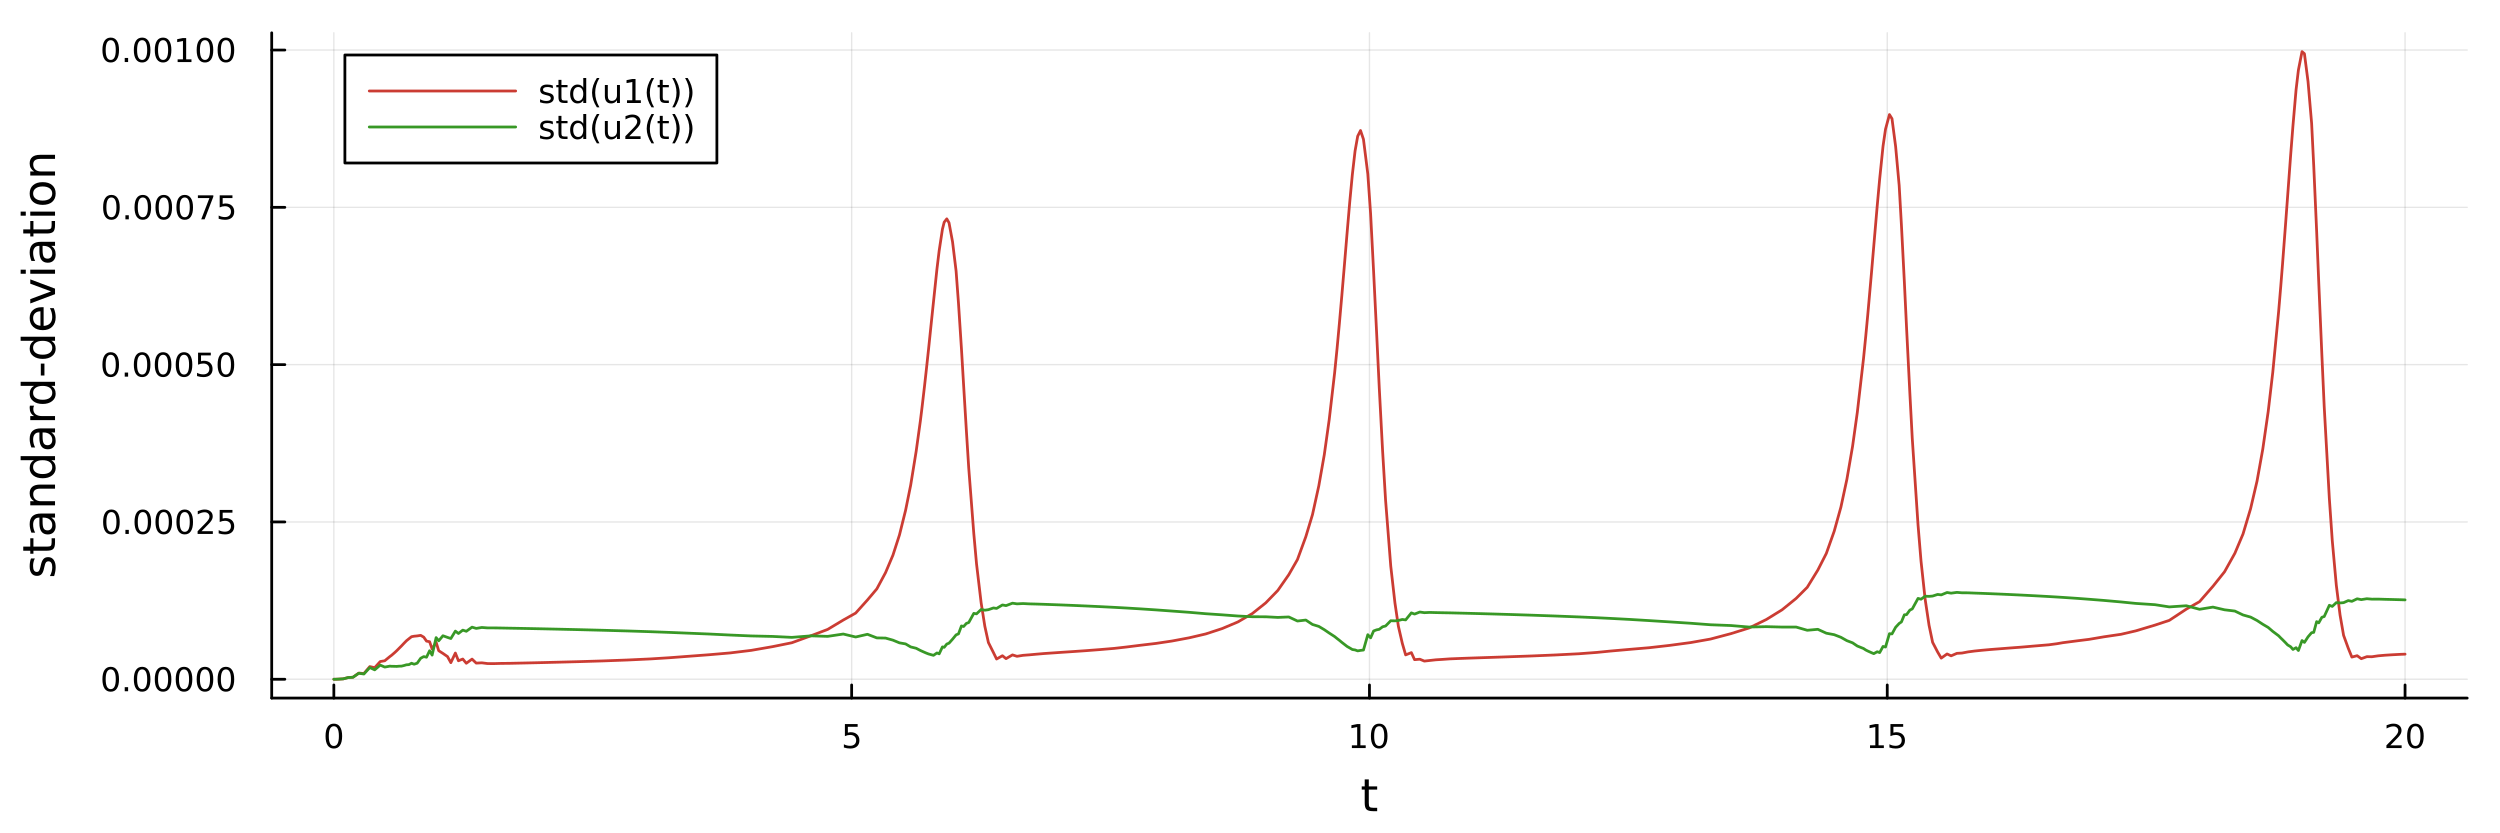 <?xml version="1.0" encoding="utf-8"?>
<svg xmlns="http://www.w3.org/2000/svg" xmlns:xlink="http://www.w3.org/1999/xlink" width="900" height="300" viewBox="0 0 3600 1200">
<rect x="0" y="0" width="3600" height="1200" fill="#333333" stroke="none"/>
<defs>
  <clipPath id="clip200">
    <rect x="0" y="0" width="3600" height="1200"/>
  </clipPath>
</defs>
<path clip-path="url(#clip200)" d="M0 1200 L3600 1200 L3600 0 L0 0  Z" fill="#ffffff" fill-rule="evenodd" fill-opacity="1"/>
<defs>
  <clipPath id="clip201">
    <rect x="720" y="0" width="2521" height="1200"/>
  </clipPath>
</defs>
<path clip-path="url(#clip200)" d="M391.26 1005.23 L3552.76 1005.23 L3552.76 47.244 L391.26 47.244  Z" fill="#ffffff" fill-rule="evenodd" fill-opacity="1"/>
<defs>
  <clipPath id="clip202">
    <rect x="391" y="47" width="3162" height="959"/>
  </clipPath>
</defs>
<polyline clip-path="url(#clip202)" style="stroke:#000000; stroke-linecap:round; stroke-linejoin:round; stroke-width:2; stroke-opacity:0.1; fill:none" points="480.736,1005.23 480.736,47.244 "/>
<polyline clip-path="url(#clip202)" style="stroke:#000000; stroke-linecap:round; stroke-linejoin:round; stroke-width:2; stroke-opacity:0.1; fill:none" points="1226.37,1005.23 1226.37,47.244 "/>
<polyline clip-path="url(#clip202)" style="stroke:#000000; stroke-linecap:round; stroke-linejoin:round; stroke-width:2; stroke-opacity:0.1; fill:none" points="1972.01,1005.23 1972.01,47.244 "/>
<polyline clip-path="url(#clip202)" style="stroke:#000000; stroke-linecap:round; stroke-linejoin:round; stroke-width:2; stroke-opacity:0.1; fill:none" points="2717.64,1005.23 2717.64,47.244 "/>
<polyline clip-path="url(#clip202)" style="stroke:#000000; stroke-linecap:round; stroke-linejoin:round; stroke-width:2; stroke-opacity:0.1; fill:none" points="3463.28,1005.23 3463.28,47.244 "/>
<polyline clip-path="url(#clip200)" style="stroke:#000000; stroke-linecap:round; stroke-linejoin:round; stroke-width:4; stroke-opacity:1; fill:none" points="391.26,1005.23 3552.76,1005.23 "/>
<polyline clip-path="url(#clip200)" style="stroke:#000000; stroke-linecap:round; stroke-linejoin:round; stroke-width:4; stroke-opacity:1; fill:none" points="480.736,1005.23 480.736,986.33 "/>
<polyline clip-path="url(#clip200)" style="stroke:#000000; stroke-linecap:round; stroke-linejoin:round; stroke-width:4; stroke-opacity:1; fill:none" points="1226.37,1005.23 1226.37,986.33 "/>
<polyline clip-path="url(#clip200)" style="stroke:#000000; stroke-linecap:round; stroke-linejoin:round; stroke-width:4; stroke-opacity:1; fill:none" points="1972.01,1005.23 1972.01,986.33 "/>
<polyline clip-path="url(#clip200)" style="stroke:#000000; stroke-linecap:round; stroke-linejoin:round; stroke-width:4; stroke-opacity:1; fill:none" points="2717.64,1005.23 2717.64,986.33 "/>
<polyline clip-path="url(#clip200)" style="stroke:#000000; stroke-linecap:round; stroke-linejoin:round; stroke-width:4; stroke-opacity:1; fill:none" points="3463.28,1005.23 3463.28,986.33 "/>
<path clip-path="url(#clip200)" d="M480.736 1045.75 Q477.125 1045.75 475.296 1049.31 Q473.491 1052.85 473.491 1059.98 Q473.491 1067.09 475.296 1070.65 Q477.125 1074.2 480.736 1074.2 Q484.37 1074.2 486.176 1070.65 Q488.005 1067.09 488.005 1059.98 Q488.005 1052.85 486.176 1049.31 Q484.37 1045.75 480.736 1045.75 M480.736 1042.04 Q486.546 1042.04 489.602 1046.65 Q492.68 1051.23 492.68 1059.98 Q492.68 1068.71 489.602 1073.32 Q486.546 1077.9 480.736 1077.9 Q474.926 1077.9 471.847 1073.32 Q468.792 1068.71 468.792 1059.98 Q468.792 1051.23 471.847 1046.65 Q474.926 1042.04 480.736 1042.04 Z" fill="#000000" fill-rule="nonzero" fill-opacity="1" /><path clip-path="url(#clip200)" d="M1216.65 1042.67 L1235.01 1042.67 L1235.01 1046.6 L1220.93 1046.6 L1220.93 1055.08 Q1221.95 1054.73 1222.97 1054.57 Q1223.99 1054.38 1225.01 1054.38 Q1230.79 1054.38 1234.17 1057.55 Q1237.55 1060.72 1237.55 1066.14 Q1237.55 1071.72 1234.08 1074.82 Q1230.61 1077.9 1224.29 1077.9 Q1222.11 1077.9 1219.84 1077.53 Q1217.6 1077.16 1215.19 1076.42 L1215.19 1071.72 Q1217.27 1072.85 1219.5 1073.41 Q1221.72 1073.96 1224.2 1073.96 Q1228.2 1073.96 1230.54 1071.86 Q1232.88 1069.75 1232.88 1066.14 Q1232.88 1062.53 1230.54 1060.42 Q1228.2 1058.32 1224.2 1058.32 Q1222.32 1058.32 1220.45 1058.73 Q1218.59 1059.15 1216.65 1060.03 L1216.65 1042.67 Z" fill="#000000" fill-rule="nonzero" fill-opacity="1" /><path clip-path="url(#clip200)" d="M1946.7 1073.29 L1954.33 1073.29 L1954.33 1046.93 L1946.02 1048.59 L1946.02 1044.33 L1954.29 1042.67 L1958.96 1042.67 L1958.96 1073.29 L1966.6 1073.29 L1966.6 1077.23 L1946.7 1077.23 L1946.7 1073.29 Z" fill="#000000" fill-rule="nonzero" fill-opacity="1" /><path clip-path="url(#clip200)" d="M1986.05 1045.75 Q1982.44 1045.75 1980.61 1049.31 Q1978.8 1052.85 1978.8 1059.98 Q1978.8 1067.09 1980.61 1070.65 Q1982.44 1074.2 1986.05 1074.2 Q1989.68 1074.2 1991.49 1070.65 Q1993.32 1067.09 1993.32 1059.98 Q1993.32 1052.85 1991.49 1049.31 Q1989.68 1045.75 1986.05 1045.75 M1986.05 1042.04 Q1991.86 1042.04 1994.91 1046.65 Q1997.99 1051.23 1997.99 1059.98 Q1997.99 1068.71 1994.91 1073.32 Q1991.86 1077.9 1986.05 1077.9 Q1980.24 1077.9 1977.16 1073.32 Q1974.1 1068.71 1974.1 1059.98 Q1974.1 1051.23 1977.16 1046.65 Q1980.24 1042.04 1986.05 1042.04 Z" fill="#000000" fill-rule="nonzero" fill-opacity="1" /><path clip-path="url(#clip200)" d="M2692.83 1073.29 L2700.47 1073.29 L2700.47 1046.93 L2692.16 1048.59 L2692.16 1044.33 L2700.42 1042.67 L2705.1 1042.67 L2705.1 1073.29 L2712.74 1073.29 L2712.74 1077.23 L2692.83 1077.23 L2692.83 1073.29 Z" fill="#000000" fill-rule="nonzero" fill-opacity="1" /><path clip-path="url(#clip200)" d="M2722.23 1042.67 L2740.58 1042.67 L2740.58 1046.6 L2726.51 1046.6 L2726.51 1055.08 Q2727.53 1054.73 2728.55 1054.57 Q2729.56 1054.38 2730.58 1054.38 Q2736.37 1054.38 2739.75 1057.55 Q2743.13 1060.72 2743.13 1066.14 Q2743.13 1071.72 2739.66 1074.82 Q2736.19 1077.9 2729.87 1077.9 Q2727.69 1077.9 2725.42 1077.53 Q2723.18 1077.16 2720.77 1076.42 L2720.77 1071.72 Q2722.85 1072.85 2725.07 1073.41 Q2727.3 1073.96 2729.77 1073.96 Q2733.78 1073.96 2736.12 1071.86 Q2738.45 1069.75 2738.45 1066.14 Q2738.45 1062.53 2736.12 1060.42 Q2733.78 1058.32 2729.77 1058.32 Q2727.9 1058.32 2726.02 1058.73 Q2724.17 1059.15 2722.23 1060.03 L2722.23 1042.67 Z" fill="#000000" fill-rule="nonzero" fill-opacity="1" /><path clip-path="url(#clip200)" d="M3442.05 1073.29 L3458.37 1073.29 L3458.37 1077.23 L3436.43 1077.23 L3436.43 1073.29 Q3439.09 1070.54 3443.67 1065.91 Q3448.28 1061.26 3449.46 1059.91 Q3451.71 1057.39 3452.59 1055.65 Q3453.49 1053.89 3453.49 1052.2 Q3453.49 1049.45 3451.54 1047.71 Q3449.62 1045.98 3446.52 1045.98 Q3444.32 1045.98 3441.87 1046.74 Q3439.44 1047.51 3436.66 1049.06 L3436.66 1044.33 Q3439.48 1043.2 3441.94 1042.62 Q3444.39 1042.04 3446.43 1042.04 Q3451.8 1042.04 3454.99 1044.73 Q3458.19 1047.41 3458.19 1051.9 Q3458.19 1054.03 3457.38 1055.95 Q3456.59 1057.85 3454.48 1060.45 Q3453.9 1061.12 3450.8 1064.33 Q3447.7 1067.53 3442.05 1073.29 Z" fill="#000000" fill-rule="nonzero" fill-opacity="1" /><path clip-path="url(#clip200)" d="M3478.19 1045.75 Q3474.58 1045.75 3472.75 1049.31 Q3470.94 1052.85 3470.94 1059.98 Q3470.94 1067.09 3472.75 1070.65 Q3474.58 1074.2 3478.19 1074.2 Q3481.82 1074.2 3483.63 1070.65 Q3485.46 1067.09 3485.46 1059.98 Q3485.46 1052.85 3483.63 1049.31 Q3481.82 1045.75 3478.19 1045.75 M3478.19 1042.04 Q3484 1042.04 3487.05 1046.65 Q3490.13 1051.23 3490.13 1059.98 Q3490.13 1068.71 3487.05 1073.32 Q3484 1077.9 3478.19 1077.9 Q3472.38 1077.9 3469.3 1073.32 Q3466.24 1068.71 3466.24 1059.98 Q3466.24 1051.23 3469.3 1046.65 Q3472.38 1042.04 3478.19 1042.04 Z" fill="#000000" fill-rule="nonzero" fill-opacity="1" /><path clip-path="url(#clip200)" d="M1971.07 1122.32 L1971.07 1132.44 L1983.13 1132.44 L1983.13 1137 L1971.07 1137 L1971.07 1156.35 Q1971.07 1160.71 1972.25 1161.95 Q1973.46 1163.19 1977.12 1163.19 L1983.13 1163.19 L1983.13 1168.09 L1977.12 1168.09 Q1970.34 1168.09 1967.76 1165.58 Q1965.18 1163.03 1965.18 1156.35 L1965.18 1137 L1960.88 1137 L1960.88 1132.44 L1965.18 1132.44 L1965.18 1122.32 L1971.07 1122.32 Z" fill="#000000" fill-rule="nonzero" fill-opacity="1" /><polyline clip-path="url(#clip202)" style="stroke:#000000; stroke-linecap:round; stroke-linejoin:round; stroke-width:2; stroke-opacity:0.1; fill:none" points="391.26,978.115 3552.76,978.115 "/>
<polyline clip-path="url(#clip202)" style="stroke:#000000; stroke-linecap:round; stroke-linejoin:round; stroke-width:2; stroke-opacity:0.1; fill:none" points="391.26,751.599 3552.76,751.599 "/>
<polyline clip-path="url(#clip202)" style="stroke:#000000; stroke-linecap:round; stroke-linejoin:round; stroke-width:2; stroke-opacity:0.1; fill:none" points="391.26,525.083 3552.76,525.083 "/>
<polyline clip-path="url(#clip202)" style="stroke:#000000; stroke-linecap:round; stroke-linejoin:round; stroke-width:2; stroke-opacity:0.1; fill:none" points="391.26,298.566 3552.76,298.566 "/>
<polyline clip-path="url(#clip202)" style="stroke:#000000; stroke-linecap:round; stroke-linejoin:round; stroke-width:2; stroke-opacity:0.1; fill:none" points="391.26,72.05 3552.76,72.05 "/>
<polyline clip-path="url(#clip200)" style="stroke:#000000; stroke-linecap:round; stroke-linejoin:round; stroke-width:4; stroke-opacity:1; fill:none" points="391.26,1005.23 391.26,47.244 "/>
<polyline clip-path="url(#clip200)" style="stroke:#000000; stroke-linecap:round; stroke-linejoin:round; stroke-width:4; stroke-opacity:1; fill:none" points="391.26,978.115 410.157,978.115 "/>
<polyline clip-path="url(#clip200)" style="stroke:#000000; stroke-linecap:round; stroke-linejoin:round; stroke-width:4; stroke-opacity:1; fill:none" points="391.26,751.599 410.157,751.599 "/>
<polyline clip-path="url(#clip200)" style="stroke:#000000; stroke-linecap:round; stroke-linejoin:round; stroke-width:4; stroke-opacity:1; fill:none" points="391.26,525.083 410.157,525.083 "/>
<polyline clip-path="url(#clip200)" style="stroke:#000000; stroke-linecap:round; stroke-linejoin:round; stroke-width:4; stroke-opacity:1; fill:none" points="391.26,298.566 410.157,298.566 "/>
<polyline clip-path="url(#clip200)" style="stroke:#000000; stroke-linecap:round; stroke-linejoin:round; stroke-width:4; stroke-opacity:1; fill:none" points="391.26,72.05 410.157,72.05 "/>
<path clip-path="url(#clip200)" d="M159.437 963.914 Q155.826 963.914 153.997 967.478 Q152.191 971.02 152.191 978.15 Q152.191 985.256 153.997 988.821 Q155.826 992.363 159.437 992.363 Q163.071 992.363 164.876 988.821 Q166.705 985.256 166.705 978.15 Q166.705 971.02 164.876 967.478 Q163.071 963.914 159.437 963.914 M159.437 960.21 Q165.247 960.21 168.302 964.816 Q171.381 969.4 171.381 978.15 Q171.381 986.876 168.302 991.483 Q165.247 996.066 159.437 996.066 Q153.627 996.066 150.548 991.483 Q147.492 986.876 147.492 978.15 Q147.492 969.4 150.548 964.816 Q153.627 960.21 159.437 960.21 Z" fill="#000000" fill-rule="nonzero" fill-opacity="1" /><path clip-path="url(#clip200)" d="M179.599 989.515 L184.483 989.515 L184.483 995.395 L179.599 995.395 L179.599 989.515 Z" fill="#000000" fill-rule="nonzero" fill-opacity="1" /><path clip-path="url(#clip200)" d="M204.668 963.914 Q201.057 963.914 199.228 967.478 Q197.423 971.02 197.423 978.15 Q197.423 985.256 199.228 988.821 Q201.057 992.363 204.668 992.363 Q208.302 992.363 210.108 988.821 Q211.936 985.256 211.936 978.15 Q211.936 971.02 210.108 967.478 Q208.302 963.914 204.668 963.914 M204.668 960.21 Q210.478 960.21 213.534 964.816 Q216.612 969.4 216.612 978.15 Q216.612 986.876 213.534 991.483 Q210.478 996.066 204.668 996.066 Q198.858 996.066 195.779 991.483 Q192.724 986.876 192.724 978.15 Q192.724 969.4 195.779 964.816 Q198.858 960.21 204.668 960.21 Z" fill="#000000" fill-rule="nonzero" fill-opacity="1" /><path clip-path="url(#clip200)" d="M234.83 963.914 Q231.219 963.914 229.39 967.478 Q227.584 971.02 227.584 978.15 Q227.584 985.256 229.39 988.821 Q231.219 992.363 234.83 992.363 Q238.464 992.363 240.27 988.821 Q242.098 985.256 242.098 978.15 Q242.098 971.02 240.27 967.478 Q238.464 963.914 234.83 963.914 M234.83 960.21 Q240.64 960.21 243.695 964.816 Q246.774 969.4 246.774 978.15 Q246.774 986.876 243.695 991.483 Q240.64 996.066 234.83 996.066 Q229.02 996.066 225.941 991.483 Q222.885 986.876 222.885 978.15 Q222.885 969.4 225.941 964.816 Q229.02 960.21 234.83 960.21 Z" fill="#000000" fill-rule="nonzero" fill-opacity="1" /><path clip-path="url(#clip200)" d="M264.992 963.914 Q261.381 963.914 259.552 967.478 Q257.746 971.02 257.746 978.15 Q257.746 985.256 259.552 988.821 Q261.381 992.363 264.992 992.363 Q268.626 992.363 270.431 988.821 Q272.26 985.256 272.26 978.15 Q272.26 971.02 270.431 967.478 Q268.626 963.914 264.992 963.914 M264.992 960.21 Q270.802 960.21 273.857 964.816 Q276.936 969.4 276.936 978.15 Q276.936 986.876 273.857 991.483 Q270.802 996.066 264.992 996.066 Q259.181 996.066 256.103 991.483 Q253.047 986.876 253.047 978.15 Q253.047 969.4 256.103 964.816 Q259.181 960.21 264.992 960.21 Z" fill="#000000" fill-rule="nonzero" fill-opacity="1" /><path clip-path="url(#clip200)" d="M295.154 963.914 Q291.542 963.914 289.714 967.478 Q287.908 971.02 287.908 978.15 Q287.908 985.256 289.714 988.821 Q291.542 992.363 295.154 992.363 Q298.788 992.363 300.593 988.821 Q302.422 985.256 302.422 978.15 Q302.422 971.02 300.593 967.478 Q298.788 963.914 295.154 963.914 M295.154 960.21 Q300.964 960.21 304.019 964.816 Q307.098 969.4 307.098 978.15 Q307.098 986.876 304.019 991.483 Q300.964 996.066 295.154 996.066 Q289.343 996.066 286.265 991.483 Q283.209 986.876 283.209 978.15 Q283.209 969.4 286.265 964.816 Q289.343 960.21 295.154 960.21 Z" fill="#000000" fill-rule="nonzero" fill-opacity="1" /><path clip-path="url(#clip200)" d="M325.315 963.914 Q321.704 963.914 319.876 967.478 Q318.07 971.02 318.07 978.15 Q318.07 985.256 319.876 988.821 Q321.704 992.363 325.315 992.363 Q328.95 992.363 330.755 988.821 Q332.584 985.256 332.584 978.15 Q332.584 971.02 330.755 967.478 Q328.95 963.914 325.315 963.914 M325.315 960.21 Q331.126 960.21 334.181 964.816 Q337.26 969.4 337.26 978.15 Q337.26 986.876 334.181 991.483 Q331.126 996.066 325.315 996.066 Q319.505 996.066 316.427 991.483 Q313.371 986.876 313.371 978.15 Q313.371 969.4 316.427 964.816 Q319.505 960.21 325.315 960.21 Z" fill="#000000" fill-rule="nonzero" fill-opacity="1" /><path clip-path="url(#clip200)" d="M160.432 737.397 Q156.821 737.397 154.992 740.962 Q153.187 744.504 153.187 751.633 Q153.187 758.74 154.992 762.305 Q156.821 765.846 160.432 765.846 Q164.066 765.846 165.872 762.305 Q167.701 758.74 167.701 751.633 Q167.701 744.504 165.872 740.962 Q164.066 737.397 160.432 737.397 M160.432 733.694 Q166.242 733.694 169.298 738.3 Q172.376 742.884 172.376 751.633 Q172.376 760.36 169.298 764.967 Q166.242 769.55 160.432 769.55 Q154.622 769.55 151.543 764.967 Q148.488 760.36 148.488 751.633 Q148.488 742.884 151.543 738.3 Q154.622 733.694 160.432 733.694 Z" fill="#000000" fill-rule="nonzero" fill-opacity="1" /><path clip-path="url(#clip200)" d="M180.594 762.999 L185.478 762.999 L185.478 768.879 L180.594 768.879 L180.594 762.999 Z" fill="#000000" fill-rule="nonzero" fill-opacity="1" /><path clip-path="url(#clip200)" d="M205.663 737.397 Q202.052 737.397 200.223 740.962 Q198.418 744.504 198.418 751.633 Q198.418 758.74 200.223 762.305 Q202.052 765.846 205.663 765.846 Q209.298 765.846 211.103 762.305 Q212.932 758.74 212.932 751.633 Q212.932 744.504 211.103 740.962 Q209.298 737.397 205.663 737.397 M205.663 733.694 Q211.473 733.694 214.529 738.3 Q217.608 742.884 217.608 751.633 Q217.608 760.36 214.529 764.967 Q211.473 769.55 205.663 769.55 Q199.853 769.55 196.774 764.967 Q193.719 760.36 193.719 751.633 Q193.719 742.884 196.774 738.3 Q199.853 733.694 205.663 733.694 Z" fill="#000000" fill-rule="nonzero" fill-opacity="1" /><path clip-path="url(#clip200)" d="M235.825 737.397 Q232.214 737.397 230.385 740.962 Q228.58 744.504 228.58 751.633 Q228.58 758.74 230.385 762.305 Q232.214 765.846 235.825 765.846 Q239.459 765.846 241.265 762.305 Q243.094 758.74 243.094 751.633 Q243.094 744.504 241.265 740.962 Q239.459 737.397 235.825 737.397 M235.825 733.694 Q241.635 733.694 244.691 738.3 Q247.77 742.884 247.77 751.633 Q247.77 760.36 244.691 764.967 Q241.635 769.55 235.825 769.55 Q230.015 769.55 226.936 764.967 Q223.881 760.36 223.881 751.633 Q223.881 742.884 226.936 738.3 Q230.015 733.694 235.825 733.694 Z" fill="#000000" fill-rule="nonzero" fill-opacity="1" /><path clip-path="url(#clip200)" d="M265.987 737.397 Q262.376 737.397 260.547 740.962 Q258.742 744.504 258.742 751.633 Q258.742 758.74 260.547 762.305 Q262.376 765.846 265.987 765.846 Q269.621 765.846 271.427 762.305 Q273.255 758.74 273.255 751.633 Q273.255 744.504 271.427 740.962 Q269.621 737.397 265.987 737.397 M265.987 733.694 Q271.797 733.694 274.853 738.3 Q277.931 742.884 277.931 751.633 Q277.931 760.36 274.853 764.967 Q271.797 769.55 265.987 769.55 Q260.177 769.55 257.098 764.967 Q254.043 760.36 254.043 751.633 Q254.043 742.884 257.098 738.3 Q260.177 733.694 265.987 733.694 Z" fill="#000000" fill-rule="nonzero" fill-opacity="1" /><path clip-path="url(#clip200)" d="M290.177 764.944 L306.496 764.944 L306.496 768.879 L284.552 768.879 L284.552 764.944 Q287.214 762.189 291.797 757.559 Q296.404 752.907 297.584 751.564 Q299.829 749.041 300.709 747.305 Q301.612 745.546 301.612 743.856 Q301.612 741.101 299.667 739.365 Q297.746 737.629 294.644 737.629 Q292.445 737.629 289.992 738.393 Q287.561 739.157 284.783 740.708 L284.783 735.985 Q287.607 734.851 290.061 734.272 Q292.515 733.694 294.552 733.694 Q299.922 733.694 303.116 736.379 Q306.311 739.064 306.311 743.555 Q306.311 745.684 305.501 747.606 Q304.714 749.504 302.607 752.096 Q302.028 752.768 298.927 755.985 Q295.825 759.18 290.177 764.944 Z" fill="#000000" fill-rule="nonzero" fill-opacity="1" /><path clip-path="url(#clip200)" d="M316.357 734.319 L334.714 734.319 L334.714 738.254 L320.64 738.254 L320.64 746.726 Q321.658 746.379 322.677 746.217 Q323.695 746.032 324.714 746.032 Q330.501 746.032 333.88 749.203 Q337.26 752.374 337.26 757.791 Q337.26 763.37 333.788 766.471 Q330.315 769.55 323.996 769.55 Q321.82 769.55 319.552 769.18 Q317.306 768.809 314.899 768.069 L314.899 763.37 Q316.982 764.504 319.204 765.059 Q321.427 765.615 323.903 765.615 Q327.908 765.615 330.246 763.508 Q332.584 761.402 332.584 757.791 Q332.584 754.18 330.246 752.073 Q327.908 749.967 323.903 749.967 Q322.028 749.967 320.153 750.383 Q318.302 750.8 316.357 751.68 L316.357 734.319 Z" fill="#000000" fill-rule="nonzero" fill-opacity="1" /><path clip-path="url(#clip200)" d="M159.437 510.881 Q155.826 510.881 153.997 514.446 Q152.191 517.988 152.191 525.117 Q152.191 532.224 153.997 535.789 Q155.826 539.33 159.437 539.33 Q163.071 539.33 164.876 535.789 Q166.705 532.224 166.705 525.117 Q166.705 517.988 164.876 514.446 Q163.071 510.881 159.437 510.881 M159.437 507.178 Q165.247 507.178 168.302 511.784 Q171.381 516.367 171.381 525.117 Q171.381 533.844 168.302 538.451 Q165.247 543.034 159.437 543.034 Q153.627 543.034 150.548 538.451 Q147.492 533.844 147.492 525.117 Q147.492 516.367 150.548 511.784 Q153.627 507.178 159.437 507.178 Z" fill="#000000" fill-rule="nonzero" fill-opacity="1" /><path clip-path="url(#clip200)" d="M179.599 536.483 L184.483 536.483 L184.483 542.363 L179.599 542.363 L179.599 536.483 Z" fill="#000000" fill-rule="nonzero" fill-opacity="1" /><path clip-path="url(#clip200)" d="M204.668 510.881 Q201.057 510.881 199.228 514.446 Q197.423 517.988 197.423 525.117 Q197.423 532.224 199.228 535.789 Q201.057 539.33 204.668 539.33 Q208.302 539.33 210.108 535.789 Q211.936 532.224 211.936 525.117 Q211.936 517.988 210.108 514.446 Q208.302 510.881 204.668 510.881 M204.668 507.178 Q210.478 507.178 213.534 511.784 Q216.612 516.367 216.612 525.117 Q216.612 533.844 213.534 538.451 Q210.478 543.034 204.668 543.034 Q198.858 543.034 195.779 538.451 Q192.724 533.844 192.724 525.117 Q192.724 516.367 195.779 511.784 Q198.858 507.178 204.668 507.178 Z" fill="#000000" fill-rule="nonzero" fill-opacity="1" /><path clip-path="url(#clip200)" d="M234.83 510.881 Q231.219 510.881 229.39 514.446 Q227.584 517.988 227.584 525.117 Q227.584 532.224 229.39 535.789 Q231.219 539.33 234.83 539.33 Q238.464 539.33 240.27 535.789 Q242.098 532.224 242.098 525.117 Q242.098 517.988 240.27 514.446 Q238.464 510.881 234.83 510.881 M234.83 507.178 Q240.64 507.178 243.695 511.784 Q246.774 516.367 246.774 525.117 Q246.774 533.844 243.695 538.451 Q240.64 543.034 234.83 543.034 Q229.02 543.034 225.941 538.451 Q222.885 533.844 222.885 525.117 Q222.885 516.367 225.941 511.784 Q229.02 507.178 234.83 507.178 Z" fill="#000000" fill-rule="nonzero" fill-opacity="1" /><path clip-path="url(#clip200)" d="M264.992 510.881 Q261.381 510.881 259.552 514.446 Q257.746 517.988 257.746 525.117 Q257.746 532.224 259.552 535.789 Q261.381 539.33 264.992 539.33 Q268.626 539.33 270.431 535.789 Q272.26 532.224 272.26 525.117 Q272.26 517.988 270.431 514.446 Q268.626 510.881 264.992 510.881 M264.992 507.178 Q270.802 507.178 273.857 511.784 Q276.936 516.367 276.936 525.117 Q276.936 533.844 273.857 538.451 Q270.802 543.034 264.992 543.034 Q259.181 543.034 256.103 538.451 Q253.047 533.844 253.047 525.117 Q253.047 516.367 256.103 511.784 Q259.181 507.178 264.992 507.178 Z" fill="#000000" fill-rule="nonzero" fill-opacity="1" /><path clip-path="url(#clip200)" d="M285.2 507.803 L303.556 507.803 L303.556 511.738 L289.482 511.738 L289.482 520.21 Q290.501 519.863 291.519 519.701 Q292.538 519.515 293.556 519.515 Q299.343 519.515 302.723 522.687 Q306.103 525.858 306.103 531.275 Q306.103 536.853 302.63 539.955 Q299.158 543.034 292.839 543.034 Q290.663 543.034 288.394 542.663 Q286.149 542.293 283.742 541.552 L283.742 536.853 Q285.825 537.988 288.047 538.543 Q290.269 539.099 292.746 539.099 Q296.751 539.099 299.089 536.992 Q301.427 534.886 301.427 531.275 Q301.427 527.664 299.089 525.557 Q296.751 523.451 292.746 523.451 Q290.871 523.451 288.996 523.867 Q287.144 524.284 285.2 525.164 L285.2 507.803 Z" fill="#000000" fill-rule="nonzero" fill-opacity="1" /><path clip-path="url(#clip200)" d="M325.315 510.881 Q321.704 510.881 319.876 514.446 Q318.07 517.988 318.07 525.117 Q318.07 532.224 319.876 535.789 Q321.704 539.33 325.315 539.33 Q328.95 539.33 330.755 535.789 Q332.584 532.224 332.584 525.117 Q332.584 517.988 330.755 514.446 Q328.95 510.881 325.315 510.881 M325.315 507.178 Q331.126 507.178 334.181 511.784 Q337.26 516.367 337.26 525.117 Q337.26 533.844 334.181 538.451 Q331.126 543.034 325.315 543.034 Q319.505 543.034 316.427 538.451 Q313.371 533.844 313.371 525.117 Q313.371 516.367 316.427 511.784 Q319.505 507.178 325.315 507.178 Z" fill="#000000" fill-rule="nonzero" fill-opacity="1" /><path clip-path="url(#clip200)" d="M160.432 284.365 Q156.821 284.365 154.992 287.93 Q153.187 291.471 153.187 298.601 Q153.187 305.707 154.992 309.272 Q156.821 312.814 160.432 312.814 Q164.066 312.814 165.872 309.272 Q167.701 305.707 167.701 298.601 Q167.701 291.471 165.872 287.93 Q164.066 284.365 160.432 284.365 M160.432 280.661 Q166.242 280.661 169.298 285.268 Q172.376 289.851 172.376 298.601 Q172.376 307.328 169.298 311.934 Q166.242 316.518 160.432 316.518 Q154.622 316.518 151.543 311.934 Q148.488 307.328 148.488 298.601 Q148.488 289.851 151.543 285.268 Q154.622 280.661 160.432 280.661 Z" fill="#000000" fill-rule="nonzero" fill-opacity="1" /><path clip-path="url(#clip200)" d="M180.594 309.967 L185.478 309.967 L185.478 315.846 L180.594 315.846 L180.594 309.967 Z" fill="#000000" fill-rule="nonzero" fill-opacity="1" /><path clip-path="url(#clip200)" d="M205.663 284.365 Q202.052 284.365 200.223 287.93 Q198.418 291.471 198.418 298.601 Q198.418 305.707 200.223 309.272 Q202.052 312.814 205.663 312.814 Q209.298 312.814 211.103 309.272 Q212.932 305.707 212.932 298.601 Q212.932 291.471 211.103 287.93 Q209.298 284.365 205.663 284.365 M205.663 280.661 Q211.473 280.661 214.529 285.268 Q217.608 289.851 217.608 298.601 Q217.608 307.328 214.529 311.934 Q211.473 316.518 205.663 316.518 Q199.853 316.518 196.774 311.934 Q193.719 307.328 193.719 298.601 Q193.719 289.851 196.774 285.268 Q199.853 280.661 205.663 280.661 Z" fill="#000000" fill-rule="nonzero" fill-opacity="1" /><path clip-path="url(#clip200)" d="M235.825 284.365 Q232.214 284.365 230.385 287.93 Q228.58 291.471 228.58 298.601 Q228.58 305.707 230.385 309.272 Q232.214 312.814 235.825 312.814 Q239.459 312.814 241.265 309.272 Q243.094 305.707 243.094 298.601 Q243.094 291.471 241.265 287.93 Q239.459 284.365 235.825 284.365 M235.825 280.661 Q241.635 280.661 244.691 285.268 Q247.77 289.851 247.77 298.601 Q247.77 307.328 244.691 311.934 Q241.635 316.518 235.825 316.518 Q230.015 316.518 226.936 311.934 Q223.881 307.328 223.881 298.601 Q223.881 289.851 226.936 285.268 Q230.015 280.661 235.825 280.661 Z" fill="#000000" fill-rule="nonzero" fill-opacity="1" /><path clip-path="url(#clip200)" d="M265.987 284.365 Q262.376 284.365 260.547 287.93 Q258.742 291.471 258.742 298.601 Q258.742 305.707 260.547 309.272 Q262.376 312.814 265.987 312.814 Q269.621 312.814 271.427 309.272 Q273.255 305.707 273.255 298.601 Q273.255 291.471 271.427 287.93 Q269.621 284.365 265.987 284.365 M265.987 280.661 Q271.797 280.661 274.853 285.268 Q277.931 289.851 277.931 298.601 Q277.931 307.328 274.853 311.934 Q271.797 316.518 265.987 316.518 Q260.177 316.518 257.098 311.934 Q254.043 307.328 254.043 298.601 Q254.043 289.851 257.098 285.268 Q260.177 280.661 265.987 280.661 Z" fill="#000000" fill-rule="nonzero" fill-opacity="1" /><path clip-path="url(#clip200)" d="M284.968 281.286 L307.191 281.286 L307.191 283.277 L294.644 315.846 L289.76 315.846 L301.566 285.221 L284.968 285.221 L284.968 281.286 Z" fill="#000000" fill-rule="nonzero" fill-opacity="1" /><path clip-path="url(#clip200)" d="M316.357 281.286 L334.714 281.286 L334.714 285.221 L320.64 285.221 L320.64 293.694 Q321.658 293.346 322.677 293.184 Q323.695 292.999 324.714 292.999 Q330.501 292.999 333.88 296.171 Q337.26 299.342 337.26 304.758 Q337.26 310.337 333.788 313.439 Q330.315 316.518 323.996 316.518 Q321.82 316.518 319.552 316.147 Q317.306 315.777 314.899 315.036 L314.899 310.337 Q316.982 311.471 319.204 312.027 Q321.427 312.582 323.903 312.582 Q327.908 312.582 330.246 310.476 Q332.584 308.37 332.584 304.758 Q332.584 301.147 330.246 299.041 Q327.908 296.934 323.903 296.934 Q322.028 296.934 320.153 297.351 Q318.302 297.768 316.357 298.647 L316.357 281.286 Z" fill="#000000" fill-rule="nonzero" fill-opacity="1" /><path clip-path="url(#clip200)" d="M159.437 57.849 Q155.826 57.849 153.997 61.414 Q152.191 64.955 152.191 72.085 Q152.191 79.191 153.997 82.756 Q155.826 86.298 159.437 86.298 Q163.071 86.298 164.876 82.756 Q166.705 79.191 166.705 72.085 Q166.705 64.955 164.876 61.414 Q163.071 57.849 159.437 57.849 M159.437 54.145 Q165.247 54.145 168.302 58.752 Q171.381 63.335 171.381 72.085 Q171.381 80.812 168.302 85.418 Q165.247 90.001 159.437 90.001 Q153.627 90.001 150.548 85.418 Q147.492 80.812 147.492 72.085 Q147.492 63.335 150.548 58.752 Q153.627 54.145 159.437 54.145 Z" fill="#000000" fill-rule="nonzero" fill-opacity="1" /><path clip-path="url(#clip200)" d="M179.599 83.451 L184.483 83.451 L184.483 89.33 L179.599 89.33 L179.599 83.451 Z" fill="#000000" fill-rule="nonzero" fill-opacity="1" /><path clip-path="url(#clip200)" d="M204.668 57.849 Q201.057 57.849 199.228 61.414 Q197.423 64.955 197.423 72.085 Q197.423 79.191 199.228 82.756 Q201.057 86.298 204.668 86.298 Q208.302 86.298 210.108 82.756 Q211.936 79.191 211.936 72.085 Q211.936 64.955 210.108 61.414 Q208.302 57.849 204.668 57.849 M204.668 54.145 Q210.478 54.145 213.534 58.752 Q216.612 63.335 216.612 72.085 Q216.612 80.812 213.534 85.418 Q210.478 90.001 204.668 90.001 Q198.858 90.001 195.779 85.418 Q192.724 80.812 192.724 72.085 Q192.724 63.335 195.779 58.752 Q198.858 54.145 204.668 54.145 Z" fill="#000000" fill-rule="nonzero" fill-opacity="1" /><path clip-path="url(#clip200)" d="M234.83 57.849 Q231.219 57.849 229.39 61.414 Q227.584 64.955 227.584 72.085 Q227.584 79.191 229.39 82.756 Q231.219 86.298 234.83 86.298 Q238.464 86.298 240.27 82.756 Q242.098 79.191 242.098 72.085 Q242.098 64.955 240.27 61.414 Q238.464 57.849 234.83 57.849 M234.83 54.145 Q240.64 54.145 243.695 58.752 Q246.774 63.335 246.774 72.085 Q246.774 80.812 243.695 85.418 Q240.64 90.001 234.83 90.001 Q229.02 90.001 225.941 85.418 Q222.885 80.812 222.885 72.085 Q222.885 63.335 225.941 58.752 Q229.02 54.145 234.83 54.145 Z" fill="#000000" fill-rule="nonzero" fill-opacity="1" /><path clip-path="url(#clip200)" d="M255.802 85.395 L263.441 85.395 L263.441 59.029 L255.131 60.696 L255.131 56.437 L263.394 54.77 L268.07 54.77 L268.07 85.395 L275.709 85.395 L275.709 89.33 L255.802 89.33 L255.802 85.395 Z" fill="#000000" fill-rule="nonzero" fill-opacity="1" /><path clip-path="url(#clip200)" d="M295.154 57.849 Q291.542 57.849 289.714 61.414 Q287.908 64.955 287.908 72.085 Q287.908 79.191 289.714 82.756 Q291.542 86.298 295.154 86.298 Q298.788 86.298 300.593 82.756 Q302.422 79.191 302.422 72.085 Q302.422 64.955 300.593 61.414 Q298.788 57.849 295.154 57.849 M295.154 54.145 Q300.964 54.145 304.019 58.752 Q307.098 63.335 307.098 72.085 Q307.098 80.812 304.019 85.418 Q300.964 90.001 295.154 90.001 Q289.343 90.001 286.265 85.418 Q283.209 80.812 283.209 72.085 Q283.209 63.335 286.265 58.752 Q289.343 54.145 295.154 54.145 Z" fill="#000000" fill-rule="nonzero" fill-opacity="1" /><path clip-path="url(#clip200)" d="M325.315 57.849 Q321.704 57.849 319.876 61.414 Q318.07 64.955 318.07 72.085 Q318.07 79.191 319.876 82.756 Q321.704 86.298 325.315 86.298 Q328.95 86.298 330.755 82.756 Q332.584 79.191 332.584 72.085 Q332.584 64.955 330.755 61.414 Q328.95 57.849 325.315 57.849 M325.315 54.145 Q331.126 54.145 334.181 58.752 Q337.26 63.335 337.26 72.085 Q337.26 80.812 334.181 85.418 Q331.126 90.001 325.315 90.001 Q319.505 90.001 316.427 85.418 Q313.371 80.812 313.371 72.085 Q313.371 63.335 316.427 58.752 Q319.505 54.145 325.315 54.145 Z" fill="#000000" fill-rule="nonzero" fill-opacity="1" /><path clip-path="url(#clip200)" d="M44.639 804.179 L50.177 804.179 Q48.904 806.661 48.267 809.335 Q47.631 812.008 47.631 814.873 Q47.631 819.233 48.967 821.43 Q50.304 823.594 52.978 823.594 Q55.015 823.594 56.192 822.034 Q57.338 820.475 58.389 815.764 L58.834 813.759 Q60.171 807.521 62.622 804.911 Q65.041 802.269 69.401 802.269 Q74.367 802.269 77.263 806.216 Q80.159 810.131 80.159 817.005 Q80.159 819.87 79.586 822.989 Q79.045 826.077 77.931 829.514 L71.884 829.514 Q73.571 826.268 74.43 823.117 Q75.258 819.966 75.258 816.878 Q75.258 812.74 73.857 810.512 Q72.425 808.284 69.847 808.284 Q67.46 808.284 66.187 809.908 Q64.913 811.499 63.736 816.942 L63.258 818.979 Q62.112 824.422 59.757 826.84 Q57.37 829.259 53.232 829.259 Q48.203 829.259 45.466 825.695 Q42.729 822.13 42.729 815.573 Q42.729 812.327 43.206 809.462 Q43.684 806.598 44.639 804.179 Z" fill="#000000" fill-rule="nonzero" fill-opacity="1" /><path clip-path="url(#clip200)" d="M33.467 787.15 L43.588 787.15 L43.588 775.087 L48.14 775.087 L48.14 787.15 L67.492 787.15 Q71.852 787.15 73.093 785.973 Q74.335 784.763 74.335 781.103 L74.335 775.087 L79.236 775.087 L79.236 781.103 Q79.236 787.882 76.722 790.46 Q74.175 793.039 67.492 793.039 L48.14 793.039 L48.14 797.335 L43.588 797.335 L43.588 793.039 L33.467 793.039 L33.467 787.15 Z" fill="#000000" fill-rule="nonzero" fill-opacity="1" /><path clip-path="url(#clip200)" d="M61.317 751.184 Q61.317 758.282 62.94 761.019 Q64.563 763.756 68.478 763.756 Q71.597 763.756 73.444 761.719 Q75.258 759.65 75.258 756.117 Q75.258 751.248 71.82 748.319 Q68.351 745.359 62.622 745.359 L61.317 745.359 L61.317 751.184 M58.898 739.503 L79.236 739.503 L79.236 745.359 L73.825 745.359 Q77.072 747.365 78.632 750.357 Q80.159 753.348 80.159 757.677 Q80.159 763.152 77.104 766.398 Q74.016 769.613 68.86 769.613 Q62.845 769.613 59.789 765.602 Q56.733 761.56 56.733 753.571 L56.733 745.359 L56.161 745.359 Q52.118 745.359 49.922 748.033 Q47.694 750.675 47.694 755.481 Q47.694 758.536 48.426 761.433 Q49.158 764.329 50.622 767.003 L45.212 767.003 Q43.97 763.788 43.365 760.764 Q42.729 757.741 42.729 754.876 Q42.729 747.142 46.739 743.322 Q50.75 739.503 58.898 739.503 Z" fill="#000000" fill-rule="nonzero" fill-opacity="1" /><path clip-path="url(#clip200)" d="M57.72 697.808 L79.236 697.808 L79.236 703.664 L57.911 703.664 Q52.85 703.664 50.336 705.637 Q47.822 707.611 47.822 711.558 Q47.822 716.3 50.845 719.037 Q53.869 721.774 59.089 721.774 L79.236 721.774 L79.236 727.663 L43.588 727.663 L43.588 721.774 L49.127 721.774 Q45.912 719.674 44.32 716.841 Q42.729 713.977 42.729 710.253 Q42.729 704.11 46.548 700.959 Q50.336 697.808 57.72 697.808 Z" fill="#000000" fill-rule="nonzero" fill-opacity="1" /><path clip-path="url(#clip200)" d="M48.999 662.669 L29.711 662.669 L29.711 656.812 L79.236 656.812 L79.236 662.669 L73.889 662.669 Q77.072 664.515 78.632 667.348 Q80.159 670.149 80.159 674.095 Q80.159 680.557 75.003 684.631 Q69.847 688.673 61.444 688.673 Q53.041 688.673 47.885 684.631 Q42.729 680.557 42.729 674.095 Q42.729 670.149 44.289 667.348 Q45.816 664.515 48.999 662.669 M61.444 682.625 Q67.905 682.625 71.597 679.984 Q75.258 677.31 75.258 672.663 Q75.258 668.016 71.597 665.343 Q67.905 662.669 61.444 662.669 Q54.983 662.669 51.323 665.343 Q47.631 668.016 47.631 672.663 Q47.631 677.31 51.323 679.984 Q54.983 682.625 61.444 682.625 Z" fill="#000000" fill-rule="nonzero" fill-opacity="1" /><path clip-path="url(#clip200)" d="M61.317 628.549 Q61.317 635.646 62.94 638.384 Q64.563 641.121 68.478 641.121 Q71.597 641.121 73.444 639.084 Q75.258 637.015 75.258 633.482 Q75.258 628.612 71.82 625.684 Q68.351 622.724 62.622 622.724 L61.317 622.724 L61.317 628.549 M58.898 616.868 L79.236 616.868 L79.236 622.724 L73.825 622.724 Q77.072 624.729 78.632 627.721 Q80.159 630.713 80.159 635.042 Q80.159 640.516 77.104 643.763 Q74.016 646.977 68.86 646.977 Q62.845 646.977 59.789 642.967 Q56.733 638.925 56.733 630.936 L56.733 622.724 L56.161 622.724 Q52.118 622.724 49.922 625.398 Q47.694 628.039 47.694 632.846 Q47.694 635.901 48.426 638.798 Q49.158 641.694 50.622 644.368 L45.212 644.368 Q43.97 641.153 43.365 638.129 Q42.729 635.105 42.729 632.241 Q42.729 624.507 46.739 620.687 Q50.75 616.868 58.898 616.868 Z" fill="#000000" fill-rule="nonzero" fill-opacity="1" /><path clip-path="url(#clip200)" d="M49.063 584.148 Q48.49 585.135 48.235 586.312 Q47.949 587.458 47.949 588.859 Q47.949 593.824 51.195 596.497 Q54.41 599.139 60.457 599.139 L79.236 599.139 L79.236 605.027 L43.588 605.027 L43.588 599.139 L49.127 599.139 Q45.88 597.293 44.32 594.333 Q42.729 591.373 42.729 587.14 Q42.729 586.535 42.824 585.803 Q42.888 585.071 43.047 584.18 L49.063 584.148 Z" fill="#000000" fill-rule="nonzero" fill-opacity="1" /><path clip-path="url(#clip200)" d="M48.999 555.693 L29.711 555.693 L29.711 549.837 L79.236 549.837 L79.236 555.693 L73.889 555.693 Q77.072 557.539 78.632 560.372 Q80.159 563.173 80.159 567.12 Q80.159 573.581 75.003 577.655 Q69.847 581.697 61.444 581.697 Q53.041 581.697 47.885 577.655 Q42.729 573.581 42.729 567.12 Q42.729 563.173 44.289 560.372 Q45.816 557.539 48.999 555.693 M61.444 575.65 Q67.905 575.65 71.597 573.008 Q75.258 570.334 75.258 565.687 Q75.258 561.04 71.597 558.367 Q67.905 555.693 61.444 555.693 Q54.983 555.693 51.323 558.367 Q47.631 561.04 47.631 565.687 Q47.631 570.334 51.323 573.008 Q54.983 575.65 61.444 575.65 Z" fill="#000000" fill-rule="nonzero" fill-opacity="1" /><path clip-path="url(#clip200)" d="M58.77 540.734 L58.77 523.578 L63.99 523.578 L63.99 540.734 L58.77 540.734 Z" fill="#000000" fill-rule="nonzero" fill-opacity="1" /><path clip-path="url(#clip200)" d="M48.999 490.795 L29.711 490.795 L29.711 484.938 L79.236 484.938 L79.236 490.795 L73.889 490.795 Q77.072 492.641 78.632 495.474 Q80.159 498.275 80.159 502.221 Q80.159 508.682 75.003 512.757 Q69.847 516.799 61.444 516.799 Q53.041 516.799 47.885 512.757 Q42.729 508.682 42.729 502.221 Q42.729 498.275 44.289 495.474 Q45.816 492.641 48.999 490.795 M61.444 510.751 Q67.905 510.751 71.597 508.11 Q75.258 505.436 75.258 500.789 Q75.258 496.142 71.597 493.468 Q67.905 490.795 61.444 490.795 Q54.983 490.795 51.323 493.468 Q47.631 496.142 47.631 500.789 Q47.631 505.436 51.323 508.11 Q54.983 510.751 61.444 510.751 Z" fill="#000000" fill-rule="nonzero" fill-opacity="1" /><path clip-path="url(#clip200)" d="M59.948 442.384 L62.813 442.384 L62.813 469.311 Q68.86 468.929 72.043 465.682 Q75.194 462.404 75.194 456.579 Q75.194 453.205 74.367 450.054 Q73.539 446.871 71.884 443.752 L77.422 443.752 Q78.759 446.903 79.459 450.213 Q80.159 453.524 80.159 456.929 Q80.159 465.459 75.194 470.456 Q70.229 475.422 61.762 475.422 Q53.01 475.422 47.885 470.711 Q42.729 465.969 42.729 457.948 Q42.729 450.755 47.376 446.585 Q51.991 442.384 59.948 442.384 M58.23 448.24 Q53.423 448.304 50.559 450.946 Q47.694 453.555 47.694 457.884 Q47.694 462.786 50.463 465.746 Q53.232 468.674 58.261 469.12 L58.23 448.24 Z" fill="#000000" fill-rule="nonzero" fill-opacity="1" /><path clip-path="url(#clip200)" d="M43.588 436.973 L43.588 430.766 L73.507 419.626 L43.588 408.486 L43.588 402.28 L79.236 415.648 L79.236 423.605 L43.588 436.973 Z" fill="#000000" fill-rule="nonzero" fill-opacity="1" /><path clip-path="url(#clip200)" d="M43.588 394.195 L43.588 388.339 L79.236 388.339 L79.236 394.195 L43.588 394.195 M29.711 394.195 L29.711 388.339 L37.127 388.339 L37.127 394.195 L29.711 394.195 Z" fill="#000000" fill-rule="nonzero" fill-opacity="1" /><path clip-path="url(#clip200)" d="M61.317 359.884 Q61.317 366.982 62.94 369.719 Q64.563 372.456 68.478 372.456 Q71.597 372.456 73.444 370.419 Q75.258 368.35 75.258 364.817 Q75.258 359.948 71.82 357.02 Q68.351 354.059 62.622 354.059 L61.317 354.059 L61.317 359.884 M58.898 348.203 L79.236 348.203 L79.236 354.059 L73.825 354.059 Q77.072 356.065 78.632 359.057 Q80.159 362.048 80.159 366.377 Q80.159 371.852 77.104 375.098 Q74.016 378.313 68.86 378.313 Q62.845 378.313 59.789 374.302 Q56.733 370.26 56.733 362.271 L56.733 354.059 L56.161 354.059 Q52.118 354.059 49.922 356.733 Q47.694 359.375 47.694 364.181 Q47.694 367.236 48.426 370.133 Q49.158 373.029 50.622 375.703 L45.212 375.703 Q43.97 372.488 43.365 369.464 Q42.729 366.441 42.729 363.576 Q42.729 355.842 46.739 352.022 Q50.75 348.203 58.898 348.203 Z" fill="#000000" fill-rule="nonzero" fill-opacity="1" /><path clip-path="url(#clip200)" d="M33.467 330.347 L43.588 330.347 L43.588 318.284 L48.14 318.284 L48.14 330.347 L67.492 330.347 Q71.852 330.347 73.093 329.17 Q74.335 327.96 74.335 324.3 L74.335 318.284 L79.236 318.284 L79.236 324.3 Q79.236 331.079 76.722 333.657 Q74.175 336.235 67.492 336.235 L48.14 336.235 L48.14 340.532 L43.588 340.532 L43.588 336.235 L33.467 336.235 L33.467 330.347 Z" fill="#000000" fill-rule="nonzero" fill-opacity="1" /><path clip-path="url(#clip200)" d="M43.588 310.582 L43.588 304.725 L79.236 304.725 L79.236 310.582 L43.588 310.582 M29.711 310.582 L29.711 304.725 L37.127 304.725 L37.127 310.582 L29.711 310.582 Z" fill="#000000" fill-rule="nonzero" fill-opacity="1" /><path clip-path="url(#clip200)" d="M47.694 278.658 Q47.694 283.368 51.386 286.106 Q55.047 288.843 61.444 288.843 Q67.842 288.843 71.534 286.137 Q75.194 283.4 75.194 278.658 Q75.194 273.979 71.502 271.242 Q67.81 268.504 61.444 268.504 Q55.11 268.504 51.418 271.242 Q47.694 273.979 47.694 278.658 M42.729 278.658 Q42.729 271.019 47.694 266.658 Q52.66 262.298 61.444 262.298 Q70.197 262.298 75.194 266.658 Q80.159 271.019 80.159 278.658 Q80.159 286.328 75.194 290.689 Q70.197 295.018 61.444 295.018 Q52.66 295.018 47.694 290.689 Q42.729 286.328 42.729 278.658 Z" fill="#000000" fill-rule="nonzero" fill-opacity="1" /><path clip-path="url(#clip200)" d="M57.72 222.958 L79.236 222.958 L79.236 228.814 L57.911 228.814 Q52.85 228.814 50.336 230.788 Q47.822 232.761 47.822 236.708 Q47.822 241.45 50.845 244.187 Q53.869 246.925 59.089 246.925 L79.236 246.925 L79.236 252.813 L43.588 252.813 L43.588 246.925 L49.127 246.925 Q45.912 244.824 44.32 241.991 Q42.729 239.127 42.729 235.403 Q42.729 229.26 46.548 226.109 Q50.336 222.958 57.72 222.958 Z" fill="#000000" fill-rule="nonzero" fill-opacity="1" /><polyline clip-path="url(#clip202)" style="stroke:#cb3c33; stroke-linecap:round; stroke-linejoin:round; stroke-width:4; stroke-opacity:1; fill:none" points="480.736,978.115 483.909,978.098 488.978,977.859 494.25,977.553 501.474,975.614 508.27,975.199 516.688,969.204 523.98,969.897 532.516,959.891 539.562,961.43 547.535,952.628 554.039,951.498 561.523,945.345 563.746,943.71 565.485,942.217 568.721,939.397 571.428,936.87 574.892,933.376 578.183,930.091 581.686,926.365 585.279,922.697 588.814,919.847 592.634,916.833 596.352,916.142 600.751,915.722 605.767,914.924 610.176,917.474 614.183,923.197 618.621,924.069 622.256,934.565 628.009,924.897 631.752,937.031 637.825,940.915 644.398,945.465 649.212,954.216 655.725,940.399 660.155,951.499 666.406,949.022 671.487,955.085 679.738,949.125 685.754,954.88 693.821,954.471 702.094,955.526 711.183,955.598 721.933,955.3 733.547,955.2 747.263,954.893 763.412,954.542 782.219,954.1 805.457,953.511 834.001,952.752 867.373,951.744 903.425,950.413 936.978,948.826 964.287,947.111 989.505,945.198 1021.13,942.82 1051.36,940.217 1081.74,936.526 1112.59,931.151 1140.3,925.55 1167.75,915.51 1191.9,906.324 1214.29,892.876 1232.16,882.846 1249.11,863.982 1262.64,847.958 1275.19,824.574 1285.83,799.439 1295.26,770.214 1304.02,734.916 1311.36,698.715 1319.25,650.058 1325.29,606.416 1326.91,593.395 1328.2,582.722 1331.33,555.821 1333.91,532.547 1337.12,502.817 1340.97,465.616 1344.2,434.859 1349.23,387.135 1352.39,361.05 1357.11,330.002 1359.65,319.929 1363.37,315.162 1366.57,320.777 1371.67,348.269 1376.77,390.233 1380.21,436.57 1384.49,502.369 1387.59,554.51 1391.59,620.44 1394.97,673.883 1402.27,768.329 1406.2,811.963 1412.84,868.057 1418.14,901.75 1423.29,925.211 1430.56,939.74 1435.08,948.964 1443.51,944.271 1448.69,948.427 1457.99,943.061 1464.45,945.072 1473.16,943.665 1482.2,942.97 1491.84,942.085 1503.38,941.086 1515.54,940.252 1529.6,939.287 1545.89,938.207 1563.74,936.961 1583.93,935.402 1604.73,933.654 1621.48,931.757 1641.42,929.271 1664.63,926.516 1687.6,923.081 1712.6,918.407 1736.32,912.86 1760.09,905.075 1782.44,895.638 1803.31,883.558 1822.71,868.109 1840.06,850.214 1855.87,827.532 1868.34,805.719 1880.37,772.862 1889.98,741.038 1899.06,699.711 1906.95,654.98 1914.06,604.29 1921.82,537.343 1925.4,501.599 1928.65,466.434 1932.24,425.634 1936.05,380.501 1939.8,335.567 1943.68,290.451 1947.41,251.147 1951.3,217.367 1955.07,196.127 1959.16,187.955 1963.37,200.565 1969.65,250.508 1973.68,308.001 1978.01,391.53 1982.23,477.212 1986.12,558.124 1990.94,649.31 1995.23,720.359 2002.68,815.175 2008.71,868.186 2013.65,901.734 2019.32,926.405 2024.13,943.029 2032.37,939.802 2036.97,949.906 2044.52,949.258 2051.05,951.965 2058.79,951.092 2067.65,950.119 2076.87,949.545 2087.89,948.766 2100.1,948.266 2114.21,947.746 2131.13,947.173 2150.93,946.516 2175.08,945.675 2205.03,944.603 2239.09,943.178 2273.78,941.401 2299.36,939.489 2319.51,937.473 2347.18,935.041 2374.7,932.716 2403.9,929.41 2434.67,925.28 2463.11,920.244 2492.41,912.484 2518.56,904.327 2543.6,892.049 2566.16,878.128 2586.36,861.767 2602.45,845.68 2617.68,820.916 2629.9,796.941 2641.22,765.052 2650.93,730.152 2659.53,690.123 2667.71,642.61 2674.54,593.689 2683.46,516.324 2686.64,484.534 2689.56,453.558 2694.97,392.425 2698.23,354.337 2703.21,296.18 2706.72,257.805 2711.59,210.358 2715.14,186.044 2720.8,164.99 2724.47,170.92 2729.69,210.888 2734.82,267.218 2738.06,324.264 2742.28,406.109 2745.47,472.621 2750.19,566.156 2753.67,631.501 2761.98,756.152 2766.28,808.076 2772.17,862.638 2777.83,900.402 2782.96,924.958 2790.22,938.936 2795.38,947.687 2803.77,941.7 2809.57,944.394 2817.97,940.818 2825.31,940.382 2834.02,938.722 2843.66,937.456 2853.83,936.417 2865.76,935.323 2878.84,934.32 2893.66,933.152 2910.85,931.87 2929.83,930.225 2950.4,928.499 2961.85,926.966 2970.7,925.448 2992,922.685 3008.48,920.632 3029.68,917.011 3054.31,913.377 3075.5,908.446 3103.26,900.127 3123.78,893.341 3148.29,877.172 3167.34,866.385 3186.61,844.318 3203.35,823.348 3218.18,796.762 3229.93,768.99 3240.87,732.396 3250.12,692.803 3258.4,646.751 3266.2,592.611 3272.79,536.166 3281.23,448.643 3284.28,412.474 3286.93,379.212 3291.06,324.757 3294.19,282.439 3298.56,223.103 3301.87,180.945 3306.35,129.121 3309.7,100.885 3314.92,74.357 3318.38,77.325 3323.56,117.386 3328.73,177.472 3331.77,238.623 3335.96,332.946 3339.02,407.225 3343.5,511.365 3346.86,585.484 3354.28,718.22 3358.47,778.533 3364.29,842.759 3369.68,885.619 3374.76,914.873 3381.49,933.429 3386.68,946.188 3394.32,944.218 3400.24,948.512 3408.23,945.612 3415.72,945.682 3424.48,944.387 3434.25,943.525 3444.91,942.856 3457.45,942.196 3463.28,941.993 "/>
<polyline clip-path="url(#clip202)" style="stroke:#389826; stroke-linecap:round; stroke-linejoin:round; stroke-width:4; stroke-opacity:1; fill:none" points="480.736,978.115 483.909,978.098 488.978,977.86 494.25,977.557 501.474,975.645 508.27,975.281 516.688,969.485 523.98,970.585 532.516,961.284 539.562,964.574 547.535,957.759 554.039,960.586 561.523,959.224 563.746,959.471 565.485,959.454 568.721,959.559 571.428,959.603 574.892,959.292 578.183,959.223 581.686,958.373 585.279,957.302 588.814,957.069 592.634,955.087 596.352,956.478 600.751,954.983 605.767,947.898 610.176,945.502 614.183,946.37 618.621,937.077 622.256,943.343 628.009,918.167 631.752,922.733 637.825,915.478 644.398,917.862 649.212,919.469 655.725,908.807 660.155,912.207 666.406,907.396 671.487,909.042 679.738,903.109 685.754,904.897 693.821,903.561 702.094,904.186 711.183,904.172 721.933,904.348 733.547,904.578 747.263,904.82 763.412,905.137 782.219,905.531 805.457,906.039 834.001,906.711 867.373,907.563 903.425,908.57 936.978,909.655 964.287,910.672 989.505,911.703 1021.13,912.99 1051.36,914.449 1081.74,915.755 1112.59,916.456 1140.3,917.807 1167.75,915.625 1191.9,916.358 1214.29,913.01 1232.16,917.282 1249.11,913.376 1262.64,918.582 1275.19,918.829 1285.83,921.831 1295.26,925.711 1304.02,927.217 1311.36,931.566 1319.25,933.501 1325.29,936.656 1326.91,937.391 1328.2,937.976 1331.33,939.364 1333.91,940.474 1337.12,941.713 1340.97,942.779 1344.2,943.665 1349.23,940.234 1352.39,941.549 1357.11,931.549 1359.65,932.146 1363.37,927.431 1366.57,926.171 1371.67,920.431 1376.77,914.207 1380.21,912.784 1384.49,901.39 1387.59,902.16 1391.59,897.684 1394.97,896.478 1402.27,883.263 1406.2,883.948 1412.84,877.656 1418.14,878.698 1423.29,877.946 1430.56,875.455 1435.08,876.134 1443.51,871.138 1448.69,872.089 1457.99,868.587 1464.45,869.552 1473.16,869.113 1482.2,869.581 1491.84,869.822 1503.38,870.199 1515.54,870.641 1529.6,871.168 1545.89,871.824 1563.74,872.596 1583.93,873.539 1604.73,874.591 1621.48,875.522 1641.42,876.72 1664.63,878.249 1687.6,879.913 1712.6,881.738 1736.32,883.753 1760.09,885.366 1782.44,887.041 1803.31,888.092 1822.71,888.173 1840.06,889.079 1855.87,888.426 1868.34,894.272 1880.37,892.876 1889.98,899.229 1899.06,902.007 1906.95,906.721 1914.06,911.59 1921.82,916.617 1925.4,919.506 1928.65,922.011 1932.24,924.99 1936.05,927.956 1939.8,930.871 1943.68,933.091 1947.41,935.302 1951.3,935.909 1955.07,937.269 1959.16,936.568 1963.37,936.057 1969.65,913.963 1973.68,918.491 1978.01,908.614 1982.23,906.999 1986.12,906.217 1990.94,902.568 1995.23,901.438 2002.68,893.864 2008.71,894.021 2013.65,893.501 2019.32,892.028 2024.13,892.649 2032.37,882.543 2036.97,884.259 2044.52,881.317 2051.05,882.254 2058.79,881.893 2067.65,882.142 2076.87,882.324 2087.89,882.522 2100.1,882.823 2114.21,883.17 2131.13,883.611 2150.93,884.164 2175.08,884.881 2205.03,885.837 2239.09,887.029 2273.78,888.386 2299.36,889.527 2319.51,890.52 2347.18,891.998 2374.7,893.655 2403.9,895.492 2434.67,897.491 2463.11,899.642 2492.41,900.76 2518.56,902.932 2543.6,902.385 2566.16,902.975 2586.36,902.94 2602.45,907.596 2617.68,906.222 2629.9,911.803 2641.22,913.951 2650.93,917.705 2659.53,922.563 2667.71,925.665 2674.54,930.286 2683.46,933.851 2686.64,935.972 2689.56,937.446 2694.97,939.881 2698.23,941.252 2703.21,938.507 2706.72,939.693 2711.59,930.879 2715.14,931.683 2720.8,912.513 2724.47,912.804 2729.69,903.31 2734.82,897.762 2738.06,895.562 2742.28,885.325 2745.47,885.046 2750.19,878.555 2753.67,876.839 2761.98,861.715 2766.28,862.851 2772.17,858.552 2777.83,858.765 2782.96,858.312 2790.22,855.966 2795.38,856.63 2803.77,853.19 2809.57,854.137 2817.97,853.037 2825.31,853.632 2834.02,853.673 2843.66,854.06 2853.83,854.422 2865.76,854.885 2878.84,855.432 2893.66,856.097 2910.85,856.906 2929.83,857.886 2950.4,859.022 2961.85,859.702 2970.7,860.262 2992,861.707 3008.48,862.947 3029.68,864.627 3054.31,866.806 3075.5,868.921 3103.26,870.763 3123.78,873.94 3148.29,872.286 3167.34,877.379 3186.61,874.227 3203.35,878.117 3218.18,879.92 3229.93,885.53 3240.87,888.609 3250.12,893.507 3258.4,898.931 3266.2,903.535 3272.79,909.205 3281.23,915.529 3284.28,918.694 3286.93,921.213 3291.06,925.381 3294.19,928.683 3298.56,931.366 3301.87,935.16 3306.35,932.71 3309.7,936.72 3314.92,922.389 3318.38,925.056 3323.56,917.05 3328.73,911.06 3331.77,910.602 3335.96,895.157 3339.02,896.88 3343.5,888.852 3346.86,887.803 3354.28,871.612 3358.47,873.224 3364.29,867.782 3369.68,868.234 3374.76,867.832 3381.49,864.841 3386.68,865.929 3394.32,862.264 3400.24,863.468 3408.23,862.174 3415.72,862.801 3424.48,862.717 3434.25,863.02 3444.91,863.288 3457.45,863.626 3463.28,863.822 "/>
<path clip-path="url(#clip200)" d="M496.643 234.697 L1032.31 234.697 L1032.31 79.177 L496.643 79.177  Z" fill="#ffffff" fill-rule="evenodd" fill-opacity="1"/>
<polyline clip-path="url(#clip200)" style="stroke:#000000; stroke-linecap:round; stroke-linejoin:round; stroke-width:4; stroke-opacity:1; fill:none" points="496.643,234.697 1032.31,234.697 1032.31,79.177 496.643,79.177 496.643,234.697 "/>
<polyline clip-path="url(#clip200)" style="stroke:#cb3c33; stroke-linecap:round; stroke-linejoin:round; stroke-width:4; stroke-opacity:1; fill:none" points="531.771,131.017 742.537,131.017 "/>
<path clip-path="url(#clip200)" d="M796.091 123.135 L796.091 127.163 Q794.285 126.237 792.341 125.774 Q790.396 125.311 788.313 125.311 Q785.142 125.311 783.544 126.283 Q781.97 127.255 781.97 129.2 Q781.97 130.681 783.105 131.538 Q784.239 132.371 787.665 133.135 L789.123 133.459 Q793.66 134.431 795.558 136.214 Q797.48 137.973 797.48 141.144 Q797.48 144.755 794.609 146.862 Q791.762 148.968 786.762 148.968 Q784.679 148.968 782.41 148.552 Q780.165 148.158 777.665 147.348 L777.665 142.95 Q780.026 144.177 782.318 144.802 Q784.609 145.403 786.855 145.403 Q789.864 145.403 791.484 144.385 Q793.105 143.343 793.105 141.468 Q793.105 139.732 791.924 138.806 Q790.767 137.88 786.808 137.024 L785.327 136.677 Q781.369 135.843 779.609 134.13 Q777.85 132.394 777.85 129.385 Q777.85 125.728 780.443 123.737 Q783.035 121.746 787.804 121.746 Q790.165 121.746 792.248 122.093 Q794.331 122.441 796.091 123.135 Z" fill="#000000" fill-rule="nonzero" fill-opacity="1" /><path clip-path="url(#clip200)" d="M808.475 115.01 L808.475 122.371 L817.248 122.371 L817.248 125.681 L808.475 125.681 L808.475 139.755 Q808.475 142.927 809.331 143.829 Q810.211 144.732 812.873 144.732 L817.248 144.732 L817.248 148.297 L812.873 148.297 Q807.942 148.297 806.067 146.468 Q804.193 144.616 804.193 139.755 L804.193 125.681 L801.068 125.681 L801.068 122.371 L804.193 122.371 L804.193 115.01 L808.475 115.01 Z" fill="#000000" fill-rule="nonzero" fill-opacity="1" /><path clip-path="url(#clip200)" d="M839.91 126.306 L839.91 112.279 L844.169 112.279 L844.169 148.297 L839.91 148.297 L839.91 144.408 Q838.567 146.723 836.507 147.857 Q834.47 148.968 831.6 148.968 Q826.901 148.968 823.938 145.218 Q820.998 141.468 820.998 135.357 Q820.998 129.246 823.938 125.496 Q826.901 121.746 831.6 121.746 Q834.47 121.746 836.507 122.88 Q838.567 123.991 839.91 126.306 M825.396 135.357 Q825.396 140.056 827.317 142.741 Q829.262 145.403 832.641 145.403 Q836.021 145.403 837.965 142.741 Q839.91 140.056 839.91 135.357 Q839.91 130.658 837.965 127.996 Q836.021 125.311 832.641 125.311 Q829.262 125.311 827.317 127.996 Q825.396 130.658 825.396 135.357 Z" fill="#000000" fill-rule="nonzero" fill-opacity="1" /><path clip-path="url(#clip200)" d="M863.174 112.325 Q860.072 117.649 858.567 122.857 Q857.063 128.066 857.063 133.413 Q857.063 138.76 858.567 144.014 Q860.095 149.246 863.174 154.547 L859.47 154.547 Q855.998 149.107 854.262 143.852 Q852.549 138.598 852.549 133.413 Q852.549 128.251 854.262 123.019 Q855.975 117.788 859.47 112.325 L863.174 112.325 Z" fill="#000000" fill-rule="nonzero" fill-opacity="1" /><path clip-path="url(#clip200)" d="M870.998 138.065 L870.998 122.371 L875.257 122.371 L875.257 137.903 Q875.257 141.584 876.692 143.436 Q878.127 145.264 880.998 145.264 Q884.447 145.264 886.437 143.065 Q888.451 140.866 888.451 137.07 L888.451 122.371 L892.711 122.371 L892.711 148.297 L888.451 148.297 L888.451 144.315 Q886.9 146.677 884.84 147.834 Q882.803 148.968 880.095 148.968 Q875.627 148.968 873.313 146.19 Q870.998 143.413 870.998 138.065 M881.715 121.746 L881.715 121.746 Z" fill="#000000" fill-rule="nonzero" fill-opacity="1" /><path clip-path="url(#clip200)" d="M902.896 144.362 L910.535 144.362 L910.535 117.996 L902.224 119.663 L902.224 115.404 L910.488 113.737 L915.164 113.737 L915.164 144.362 L922.803 144.362 L922.803 148.297 L902.896 148.297 L902.896 144.362 Z" fill="#000000" fill-rule="nonzero" fill-opacity="1" /><path clip-path="url(#clip200)" d="M941.877 112.325 Q938.775 117.649 937.27 122.857 Q935.766 128.066 935.766 133.413 Q935.766 138.76 937.27 144.014 Q938.798 149.246 941.877 154.547 L938.173 154.547 Q934.701 149.107 932.965 143.852 Q931.252 138.598 931.252 133.413 Q931.252 128.251 932.965 123.019 Q934.678 117.788 938.173 112.325 L941.877 112.325 Z" fill="#000000" fill-rule="nonzero" fill-opacity="1" /><path clip-path="url(#clip200)" d="M954.354 115.01 L954.354 122.371 L963.127 122.371 L963.127 125.681 L954.354 125.681 L954.354 139.755 Q954.354 142.927 955.21 143.829 Q956.09 144.732 958.752 144.732 L963.127 144.732 L963.127 148.297 L958.752 148.297 Q953.821 148.297 951.946 146.468 Q950.071 144.616 950.071 139.755 L950.071 125.681 L946.946 125.681 L946.946 122.371 L950.071 122.371 L950.071 115.01 L954.354 115.01 Z" fill="#000000" fill-rule="nonzero" fill-opacity="1" /><path clip-path="url(#clip200)" d="M968.057 112.325 L971.761 112.325 Q975.233 117.788 976.946 123.019 Q978.682 128.251 978.682 133.413 Q978.682 138.598 976.946 143.852 Q975.233 149.107 971.761 154.547 L968.057 154.547 Q971.136 149.246 972.641 144.014 Q974.168 138.76 974.168 133.413 Q974.168 128.066 972.641 122.857 Q971.136 117.649 968.057 112.325 Z" fill="#000000" fill-rule="nonzero" fill-opacity="1" /><path clip-path="url(#clip200)" d="M986.553 112.325 L990.256 112.325 Q993.729 117.788 995.441 123.019 Q997.178 128.251 997.178 133.413 Q997.178 138.598 995.441 143.852 Q993.729 149.107 990.256 154.547 L986.553 154.547 Q989.631 149.246 991.136 144.014 Q992.664 138.76 992.664 133.413 Q992.664 128.066 991.136 122.857 Q989.631 117.649 986.553 112.325 Z" fill="#000000" fill-rule="nonzero" fill-opacity="1" /><polyline clip-path="url(#clip200)" style="stroke:#389826; stroke-linecap:round; stroke-linejoin:round; stroke-width:4; stroke-opacity:1; fill:none" points="531.771,182.857 742.537,182.857 "/>
<path clip-path="url(#clip200)" d="M796.091 174.975 L796.091 179.003 Q794.285 178.077 792.341 177.614 Q790.396 177.151 788.313 177.151 Q785.142 177.151 783.544 178.123 Q781.97 179.095 781.97 181.04 Q781.97 182.521 783.105 183.378 Q784.239 184.211 787.665 184.975 L789.123 185.299 Q793.66 186.271 795.558 188.054 Q797.48 189.813 797.48 192.984 Q797.48 196.595 794.609 198.702 Q791.762 200.808 786.762 200.808 Q784.679 200.808 782.41 200.392 Q780.165 199.998 777.665 199.188 L777.665 194.79 Q780.026 196.017 782.318 196.642 Q784.609 197.243 786.855 197.243 Q789.864 197.243 791.484 196.225 Q793.105 195.183 793.105 193.308 Q793.105 191.572 791.924 190.646 Q790.767 189.72 786.808 188.864 L785.327 188.517 Q781.369 187.683 779.609 185.97 Q777.85 184.234 777.85 181.225 Q777.85 177.568 780.443 175.577 Q783.035 173.586 787.804 173.586 Q790.165 173.586 792.248 173.933 Q794.331 174.281 796.091 174.975 Z" fill="#000000" fill-rule="nonzero" fill-opacity="1" /><path clip-path="url(#clip200)" d="M808.475 166.85 L808.475 174.211 L817.248 174.211 L817.248 177.521 L808.475 177.521 L808.475 191.595 Q808.475 194.767 809.331 195.669 Q810.211 196.572 812.873 196.572 L817.248 196.572 L817.248 200.137 L812.873 200.137 Q807.942 200.137 806.067 198.308 Q804.193 196.456 804.193 191.595 L804.193 177.521 L801.068 177.521 L801.068 174.211 L804.193 174.211 L804.193 166.85 L808.475 166.85 Z" fill="#000000" fill-rule="nonzero" fill-opacity="1" /><path clip-path="url(#clip200)" d="M839.91 178.146 L839.91 164.119 L844.169 164.119 L844.169 200.137 L839.91 200.137 L839.91 196.248 Q838.567 198.563 836.507 199.697 Q834.47 200.808 831.6 200.808 Q826.901 200.808 823.938 197.058 Q820.998 193.308 820.998 187.197 Q820.998 181.086 823.938 177.336 Q826.901 173.586 831.6 173.586 Q834.47 173.586 836.507 174.72 Q838.567 175.831 839.91 178.146 M825.396 187.197 Q825.396 191.896 827.317 194.581 Q829.262 197.243 832.641 197.243 Q836.021 197.243 837.965 194.581 Q839.91 191.896 839.91 187.197 Q839.91 182.498 837.965 179.836 Q836.021 177.151 832.641 177.151 Q829.262 177.151 827.317 179.836 Q825.396 182.498 825.396 187.197 Z" fill="#000000" fill-rule="nonzero" fill-opacity="1" /><path clip-path="url(#clip200)" d="M863.174 164.165 Q860.072 169.489 858.567 174.697 Q857.063 179.906 857.063 185.253 Q857.063 190.6 858.567 195.854 Q860.095 201.086 863.174 206.387 L859.47 206.387 Q855.998 200.947 854.262 195.692 Q852.549 190.438 852.549 185.253 Q852.549 180.091 854.262 174.859 Q855.975 169.628 859.47 164.165 L863.174 164.165 Z" fill="#000000" fill-rule="nonzero" fill-opacity="1" /><path clip-path="url(#clip200)" d="M870.998 189.905 L870.998 174.211 L875.257 174.211 L875.257 189.743 Q875.257 193.424 876.692 195.276 Q878.127 197.104 880.998 197.104 Q884.447 197.104 886.437 194.905 Q888.451 192.706 888.451 188.91 L888.451 174.211 L892.711 174.211 L892.711 200.137 L888.451 200.137 L888.451 196.155 Q886.9 198.517 884.84 199.674 Q882.803 200.808 880.095 200.808 Q875.627 200.808 873.313 198.03 Q870.998 195.253 870.998 189.905 M881.715 173.586 L881.715 173.586 Z" fill="#000000" fill-rule="nonzero" fill-opacity="1" /><path clip-path="url(#clip200)" d="M906.113 196.202 L922.433 196.202 L922.433 200.137 L900.488 200.137 L900.488 196.202 Q903.15 193.447 907.734 188.817 Q912.34 184.165 913.521 182.822 Q915.766 180.299 916.646 178.563 Q917.548 176.804 917.548 175.114 Q917.548 172.359 915.604 170.623 Q913.683 168.887 910.581 168.887 Q908.382 168.887 905.928 169.651 Q903.498 170.415 900.72 171.966 L900.72 167.244 Q903.544 166.109 905.998 165.531 Q908.451 164.952 910.488 164.952 Q915.859 164.952 919.053 167.637 Q922.247 170.322 922.247 174.813 Q922.247 176.943 921.437 178.864 Q920.65 180.762 918.544 183.355 Q917.965 184.026 914.863 187.243 Q911.761 190.438 906.113 196.202 Z" fill="#000000" fill-rule="nonzero" fill-opacity="1" /><path clip-path="url(#clip200)" d="M941.877 164.165 Q938.775 169.489 937.27 174.697 Q935.766 179.906 935.766 185.253 Q935.766 190.6 937.27 195.854 Q938.798 201.086 941.877 206.387 L938.173 206.387 Q934.701 200.947 932.965 195.692 Q931.252 190.438 931.252 185.253 Q931.252 180.091 932.965 174.859 Q934.678 169.628 938.173 164.165 L941.877 164.165 Z" fill="#000000" fill-rule="nonzero" fill-opacity="1" /><path clip-path="url(#clip200)" d="M954.354 166.85 L954.354 174.211 L963.127 174.211 L963.127 177.521 L954.354 177.521 L954.354 191.595 Q954.354 194.767 955.21 195.669 Q956.09 196.572 958.752 196.572 L963.127 196.572 L963.127 200.137 L958.752 200.137 Q953.821 200.137 951.946 198.308 Q950.071 196.456 950.071 191.595 L950.071 177.521 L946.946 177.521 L946.946 174.211 L950.071 174.211 L950.071 166.85 L954.354 166.85 Z" fill="#000000" fill-rule="nonzero" fill-opacity="1" /><path clip-path="url(#clip200)" d="M968.057 164.165 L971.761 164.165 Q975.233 169.628 976.946 174.859 Q978.682 180.091 978.682 185.253 Q978.682 190.438 976.946 195.692 Q975.233 200.947 971.761 206.387 L968.057 206.387 Q971.136 201.086 972.641 195.854 Q974.168 190.6 974.168 185.253 Q974.168 179.906 972.641 174.697 Q971.136 169.489 968.057 164.165 Z" fill="#000000" fill-rule="nonzero" fill-opacity="1" /><path clip-path="url(#clip200)" d="M986.553 164.165 L990.256 164.165 Q993.729 169.628 995.441 174.859 Q997.178 180.091 997.178 185.253 Q997.178 190.438 995.441 195.692 Q993.729 200.947 990.256 206.387 L986.553 206.387 Q989.631 201.086 991.136 195.854 Q992.664 190.6 992.664 185.253 Q992.664 179.906 991.136 174.697 Q989.631 169.489 986.553 164.165 Z" fill="#000000" fill-rule="nonzero" fill-opacity="1" /></svg>
